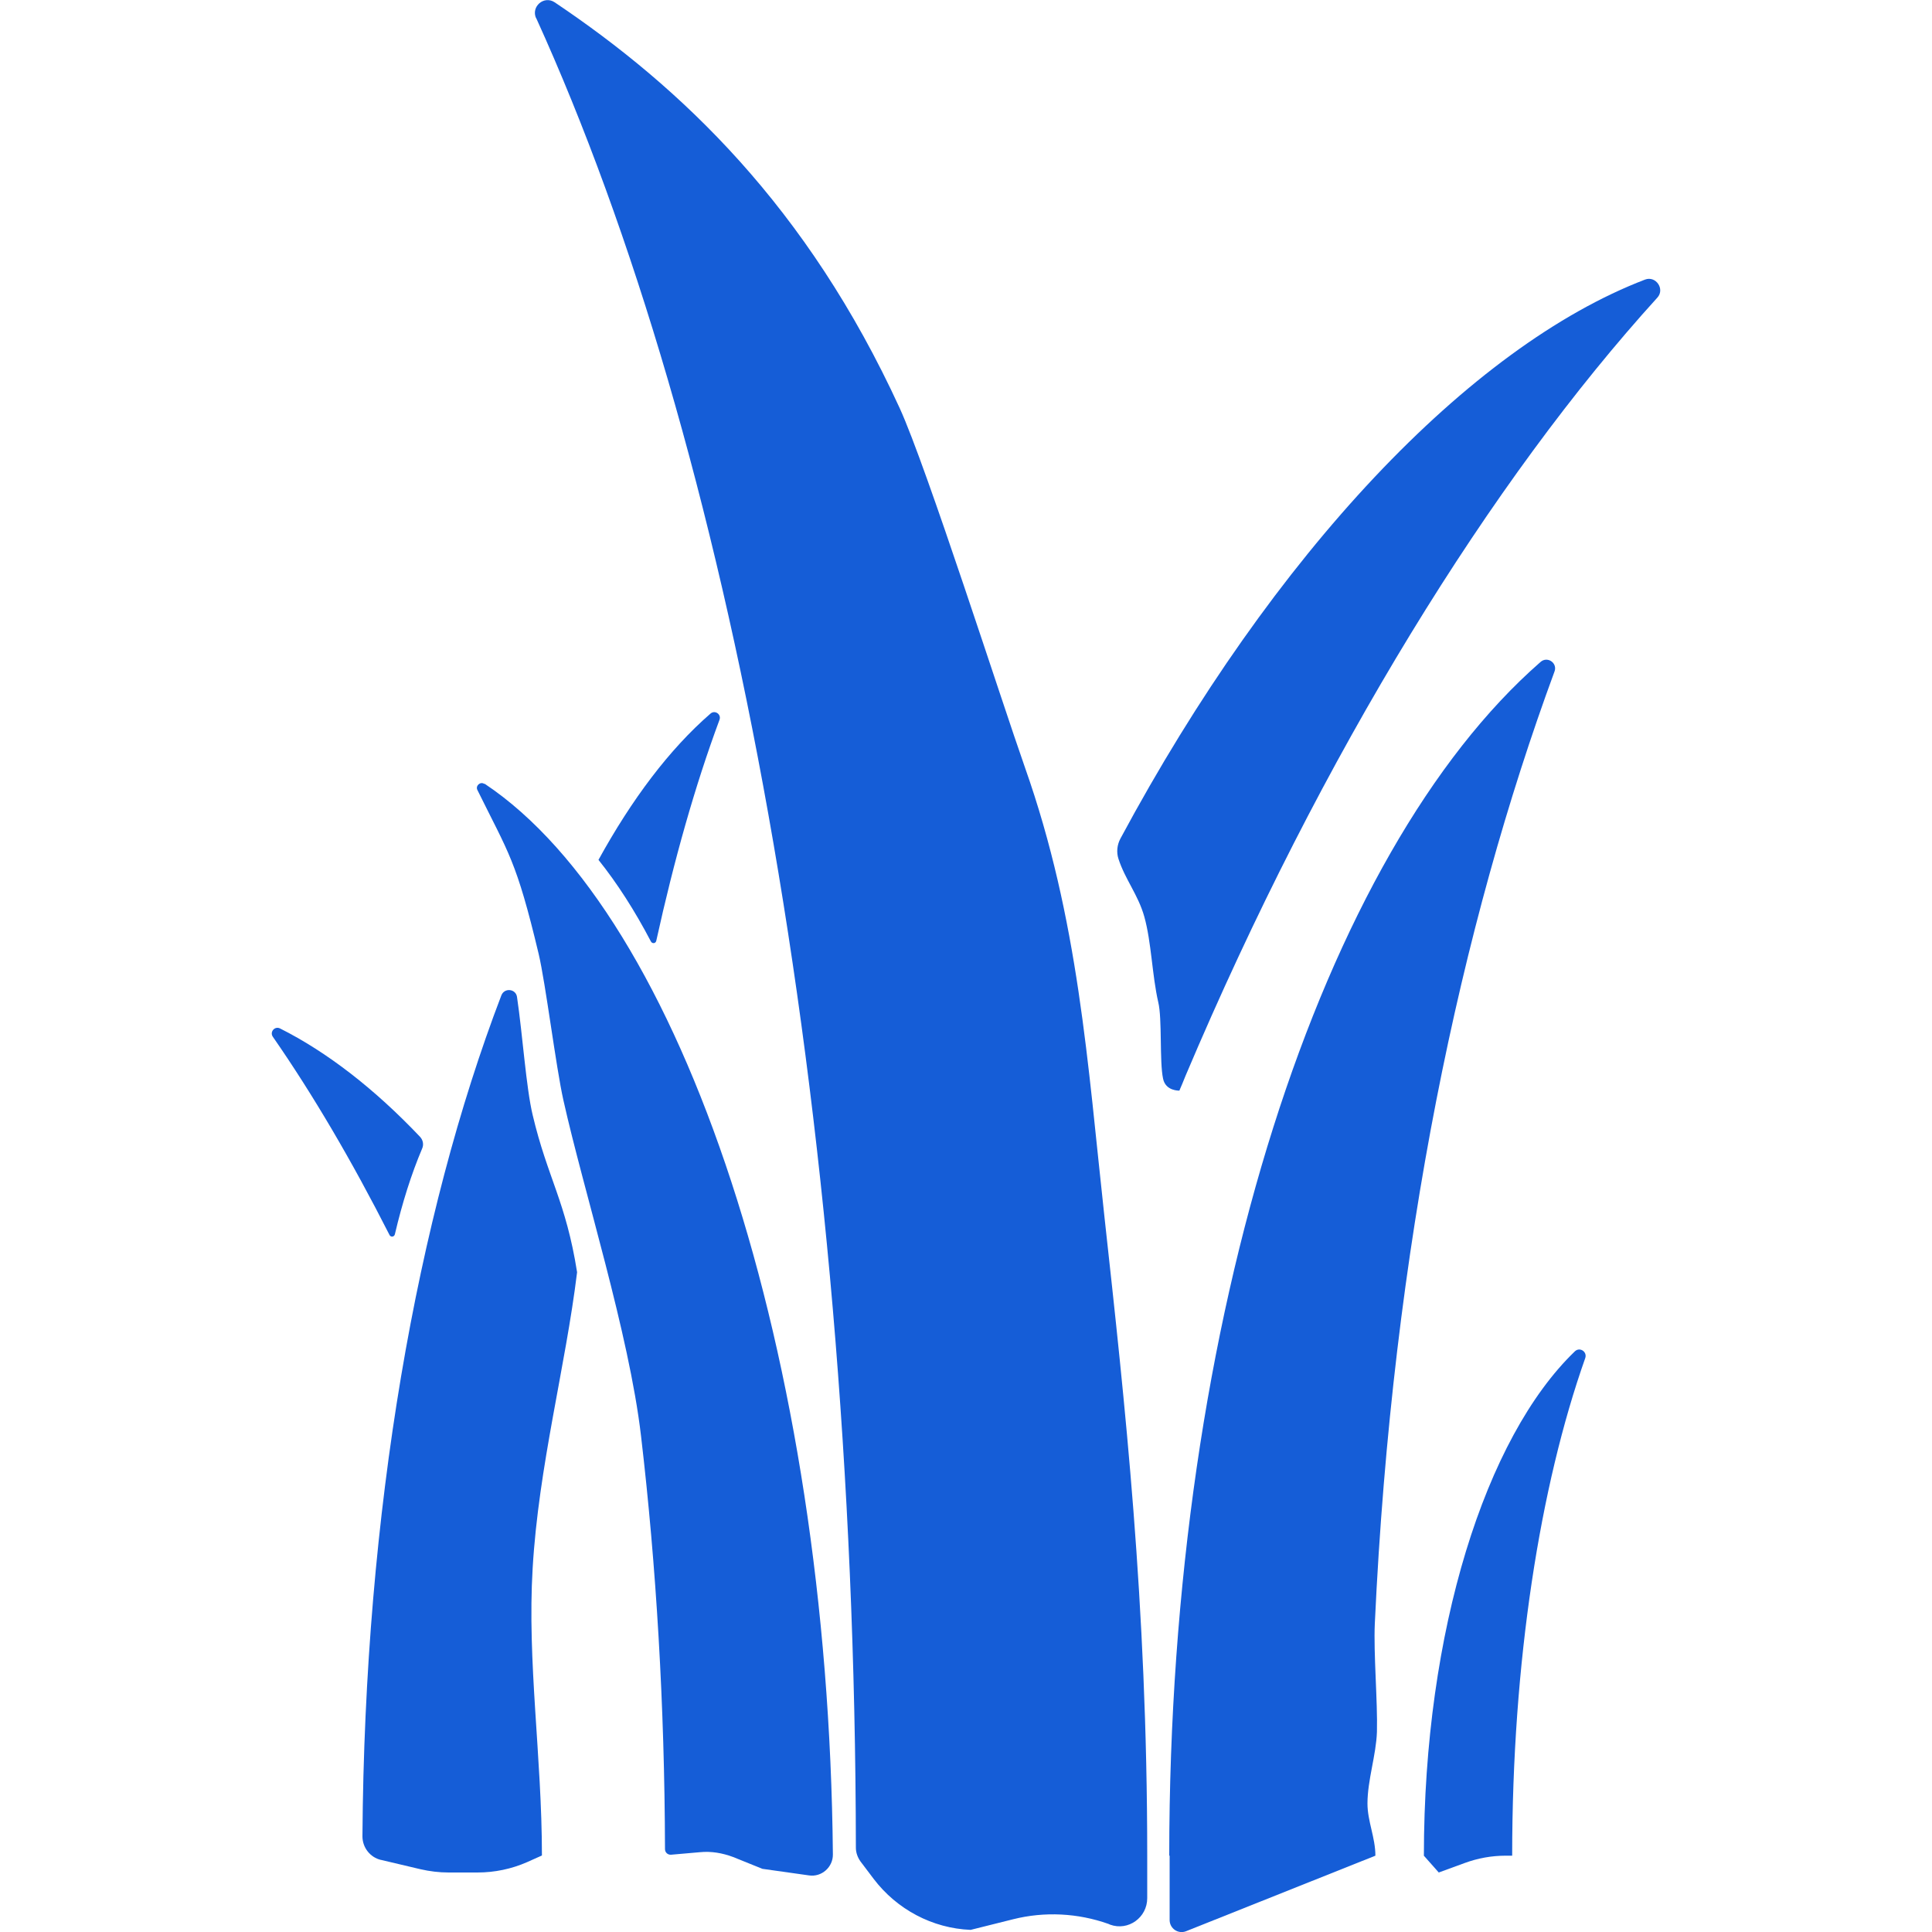 <svg viewBox="0 0 100 100" xmlns="http://www.w3.org/2000/svg" id="Layer_1"><defs><style>.cls-1{fill:#155dd7;stroke-width:0px;}</style></defs><path d="M27.75.93c10.04,22.08,16.5,56.28,16.55,94.71,0,.25.09.5.24.71l.68.9c1.2,1.58,3.04,2.56,5.02,2.64l2.2-.55c1.63-.41,3.35-.32,4.93.24l.09.04c.94.34,1.92-.37,1.92-1.37v-2.22c0-13.03-1.16-23.44-2.21-33.01-.88-8.01-1.34-15.43-4.12-23.3-1.21-3.43-5.09-15.55-6.48-18.59C41.78,10.69,35.25,4.51,28.71.12c-.55-.37-1.24.22-.96.83h0Z" class="cls-1"></path><path d="M25.06,40.57c-.21-.13-.46.11-.35.32,1.62,3.29,2.01,3.62,3.17,8.48.36,1.52.9,5.88,1.28,7.57,1.04,4.67,3.4,12.07,4.02,17.39.79,6.73,1.22,13.92,1.24,21.38,0,.17.14.3.31.29l1.49-.13c.59-.06,1.17.04,1.73.25l1.51.61,2.41.34c.66.1,1.25-.43,1.24-1.09-.24-25.81-7.78-48.58-18.02-55.41h-.02Z" class="cls-1"></path><path d="M60.54,96.04v3.34c0,.44.44.74.85.58l9.8-3.91c0-.94-.41-1.78-.41-2.7,0-1.21.45-2.51.49-3.71.04-1.57-.18-4.06-.11-5.6.91-19.59,4.47-36.17,9.3-49.28.17-.44-.37-.82-.73-.49-11.25,9.83-19.21,33.79-19.21,61.78h.01Z" class="cls-1"></path><path d="M73.69,96.04l.78.88,1.34-.49c.68-.25,1.39-.38,2.12-.38h.34c0-10.03,1.44-19.13,3.78-25.75.12-.34-.29-.6-.54-.35-4.61,4.44-7.81,14.45-7.81,26.1h-.01Z" class="cls-1"></path><path d="M30.98,44.51c.96,1.2,1.88,2.63,2.71,4.22.07.13.25.11.28-.04.92-4.18,2.01-8.04,3.27-11.43.11-.29-.24-.53-.47-.32-2.12,1.84-4.07,4.43-5.8,7.58h0Z" class="cls-1"></path><path d="M21.75,58.85c-2.37-2.5-4.83-4.4-7.26-5.62-.27-.13-.54.18-.37.43,2.07,2.98,4.1,6.44,6.04,10.26.06.13.25.11.28-.04.38-1.62.85-3.11,1.41-4.43.09-.2.05-.44-.11-.61h0Z" class="cls-1"></path><path d="M19.73,96.27l2.03.48c.48.11.97.17,1.46.17h1.49c.89,0,1.76-.18,2.58-.54l.76-.34c0-5.09-.77-10.04-.48-14.87.31-5.29,1.7-10.41,2.3-15.32-.58-3.67-1.53-4.88-2.3-8.14-.34-1.42-.52-4.16-.81-6.11-.06-.42-.65-.49-.81-.08-4.37,11.42-7.08,26.7-7.19,43.53,0,.58.4,1.09.96,1.22h0Z" class="cls-1"></path><path d="M61.04,56.46c.11-.25.22-.52.32-.77,7.08-16.73,15.86-30.86,24.42-40.28.41-.44-.07-1.15-.63-.94-9.06,3.47-19.22,14.15-27.16,28.94-.17.32-.21.7-.1,1.04.35,1.08,1.02,1.86,1.34,3,.37,1.33.4,3.02.72,4.42.21.85.06,3.08.25,3.96.13.65.84.62.84.62h0Z" class="cls-1"></path></svg>